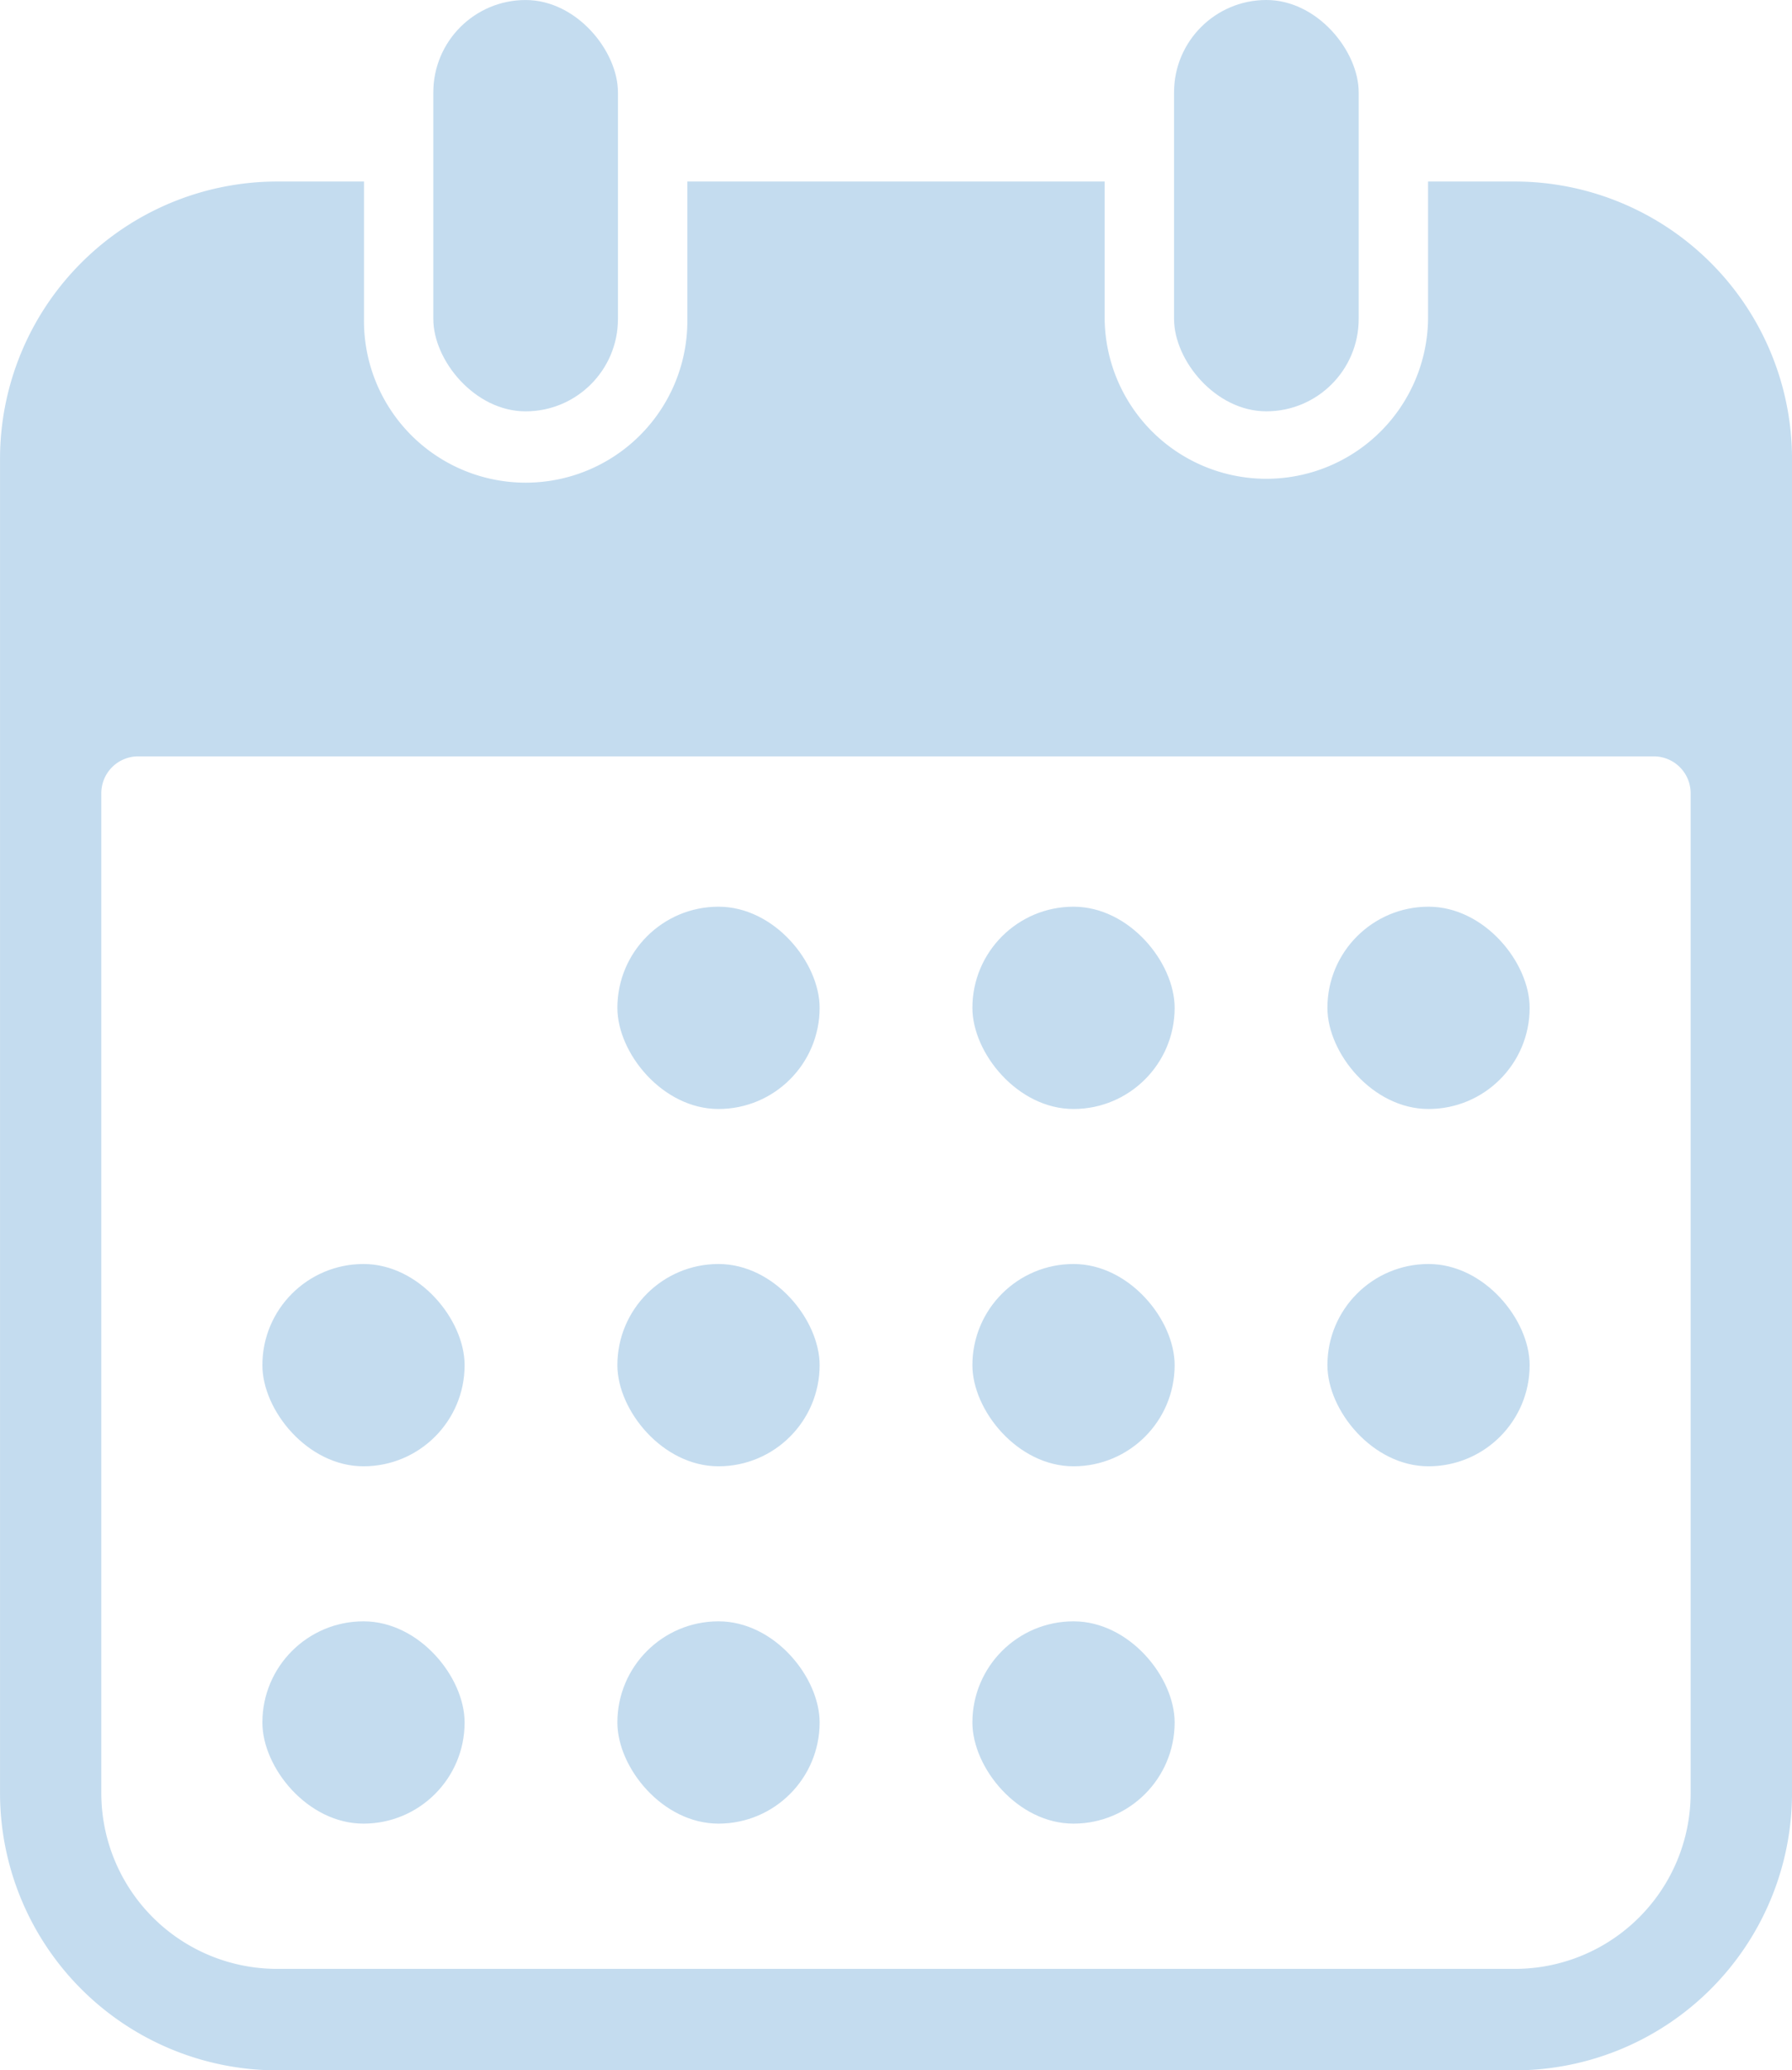 <svg xmlns="http://www.w3.org/2000/svg" width="75.763" height="87.501" viewBox="0 0 75.763 87.501"><g fill="#c4dcef"><rect width="7.806" height="17.385" rx="3.903" transform="translate(49.637)"/><path d="M64.047 7.672h-3.671v5.81a6.837 6.837 0 01-13.673 0v-5.81H29.06v5.81a6.836 6.836 0 11-13.671 0v-5.81h-3.674A11.729 11.729 0 00.001 19.389v56.4a11.729 11.729 0 0011.714 11.717h52.333a11.73 11.73 0 0011.716-11.717v-56.4A11.73 11.73 0 0064.047 7.672zm7.431 25.857v42.255a7.432 7.432 0 01-7.431 7.433H11.714a7.433 7.433 0 01-7.431-7.433V33.529a1.559 1.559 0 011.558-1.56h64.078a1.559 1.559 0 011.559 1.56z"/><rect width="7.806" height="17.385" rx="3.903" transform="rotate(180 13.063 8.693)"/><rect width="8.55" height="8.55" rx="4.275" transform="translate(56.121 38.323)"/><rect width="8.55" height="8.55" rx="4.275" transform="translate(41.112 38.323)"/><rect width="8.55" height="8.55" rx="4.275" transform="translate(26.102 38.323)"/><rect width="8.55" height="8.55" rx="4.275" transform="translate(56.121 53.425)"/><rect width="8.55" height="8.55" rx="4.275" transform="translate(41.112 53.425)"/><rect width="8.55" height="8.55" rx="4.275" transform="translate(26.102 53.425)"/><rect width="8.55" height="8.55" rx="4.275" transform="translate(11.093 53.425)"/><rect width="8.55" height="8.55" rx="4.275" transform="translate(41.112 68.528)"/><rect width="8.55" height="8.55" rx="4.275" transform="translate(26.102 68.528)"/><rect width="8.55" height="8.55" rx="4.275" transform="translate(11.093 68.528)"/></g></svg>